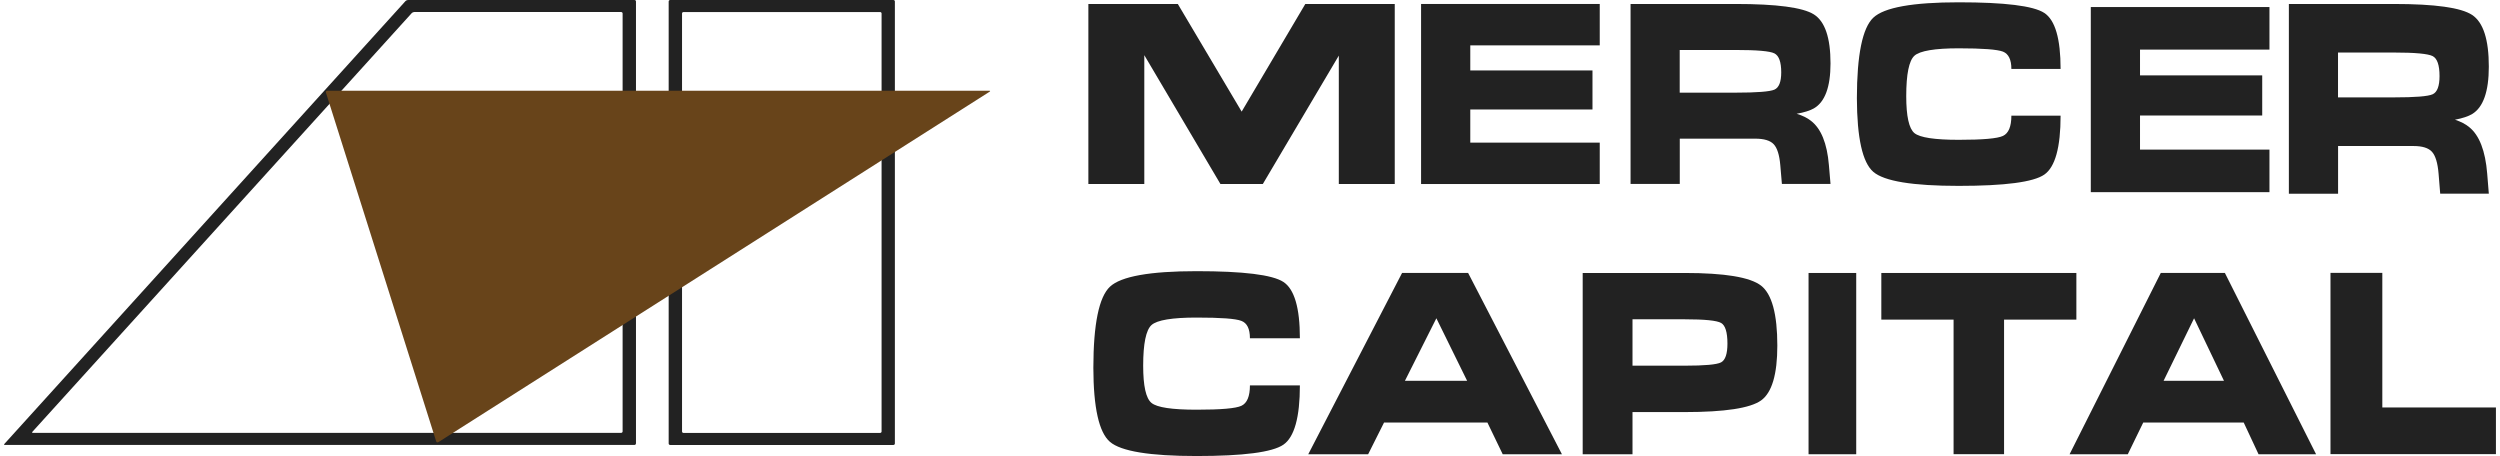 <svg width="307" height="56" viewBox="0 0 307 56" fill="none" xmlns="http://www.w3.org/2000/svg">
<path d="M109.891 54.469C109.891 54.563 109.808 54.642 109.71 54.642H82.295C82.196 54.642 82.113 54.563 82.113 54.469V0.174C82.113 0.08 82.196 0.001 82.295 0.001H109.71C109.808 0.001 109.891 0.08 109.891 0.174V54.469ZM83.754 52.992C83.754 53.086 83.837 53.164 83.935 53.164H108.077C108.176 53.164 108.258 53.086 108.258 52.992V1.652C108.258 1.557 108.176 1.479 108.077 1.479H83.935C83.837 1.479 83.754 1.557 83.754 1.652V52.999V52.992Z" fill="#222222"/>
<path d="M78.09 54.467C78.09 54.562 78.008 54.64 77.909 54.64H0.595C0.496 54.64 0.471 54.585 0.537 54.514L49.801 0.126C49.867 0.055 49.999 0 50.098 0H77.917C78.016 0 78.098 0.079 78.098 0.173V54.467H78.09ZM3.975 53.029C3.909 53.1 3.942 53.155 4.033 53.155H76.276C76.375 53.155 76.457 53.077 76.457 52.982V1.65C76.457 1.556 76.375 1.477 76.276 1.477H50.865C50.766 1.477 50.634 1.532 50.568 1.603L3.975 53.029Z" fill="#222222"/>
<path d="M40.188 11.141C40.056 11.141 39.982 11.243 40.023 11.369L53.562 54.2C53.603 54.325 53.726 54.364 53.834 54.294L121.517 11.267C121.625 11.196 121.608 11.141 121.476 11.141H40.188Z" fill="#68441A"/>
<path d="M140.52 22.598H133.652V0.488H144.635L152.484 13.719H152.468L160.292 0.488H171.275V22.598H164.406V6.828L155.073 22.598H149.87L140.529 6.789H140.52V22.598Z" fill="#222222"/>
<path d="M174.508 22.598V0.488H196.448V5.571H180.551V8.651H195.557V13.444H180.551V17.515H196.448V22.598H174.508Z" fill="#222222"/>
<path d="M200.225 0.488H213.12C218.174 0.488 221.381 0.912 222.742 1.768C224.102 2.625 224.787 4.628 224.787 7.787C224.787 10.686 224.102 12.525 222.742 13.311C222.272 13.578 221.571 13.806 220.631 13.971C221.348 14.191 221.926 14.474 222.363 14.819C223.624 15.778 224.366 17.593 224.589 20.272L224.787 22.59H218.817L218.619 20.272C218.512 19.023 218.24 18.167 217.811 17.711C217.383 17.255 216.624 17.027 215.536 17.027H206.276V22.59H200.233V0.488H200.225ZM206.268 11.378H213.12C215.742 11.378 217.333 11.252 217.894 11.009C218.454 10.765 218.735 10.058 218.735 8.887C218.735 7.606 218.454 6.836 217.894 6.553C217.333 6.271 215.742 6.137 213.12 6.137H206.268V11.37V11.378Z" fill="#222222"/>
<path d="M253.041 14.199C253.041 18.104 252.373 20.516 251.037 21.443C249.702 22.363 246.206 22.826 240.533 22.826C234.861 22.826 231.381 22.253 230.045 21.105C228.71 19.958 228.042 16.941 228.025 12.054C228.034 6.726 228.71 3.426 230.045 2.169C231.381 0.912 234.877 0.283 240.533 0.283C246.189 0.283 249.702 0.716 251.037 1.588C252.373 2.46 253.041 4.754 253.041 8.463H246.997C246.997 7.324 246.651 6.616 245.967 6.341C245.282 6.074 243.468 5.933 240.541 5.933C237.614 5.933 235.759 6.239 235.091 6.844C234.424 7.449 234.086 9.107 234.086 11.81C234.086 14.277 234.424 15.794 235.091 16.344C235.759 16.894 237.581 17.169 240.541 17.169C243.501 17.169 245.282 17.012 245.967 16.69C246.651 16.367 246.997 15.542 246.997 14.207H253.041V14.199Z" fill="#222222"/>
<path d="M256.75 23.589V0.865H278.69V6.091H262.794V9.257H277.8V14.184H262.794V18.372H278.69V23.597H256.75V23.589Z" fill="#222222"/>
<path d="M281.064 0.488H293.96C299.014 0.488 302.221 0.935 303.582 1.839C304.942 2.743 305.627 4.848 305.627 8.18C305.627 11.236 304.942 13.177 303.582 14.002C303.112 14.285 302.411 14.521 301.471 14.701C302.188 14.937 302.765 15.236 303.202 15.597C304.464 16.603 305.206 18.52 305.429 21.341L305.627 23.785H299.657L299.459 21.341C299.352 20.021 299.08 19.125 298.651 18.646C298.222 18.167 297.464 17.931 296.376 17.931H287.116V23.793H281.073V0.488H281.064ZM287.108 11.959H293.96C296.582 11.959 298.173 11.834 298.734 11.574C299.294 11.315 299.575 10.569 299.575 9.343C299.575 7.999 299.294 7.182 298.734 6.891C298.173 6.601 296.582 6.451 293.96 6.451H287.108V11.967V11.959Z" fill="#222222"/>
<path d="M159.626 47.318C159.626 51.246 158.949 53.682 157.597 54.609C156.245 55.536 152.691 56 146.945 56C141.198 56 137.661 55.419 136.308 54.264C134.956 53.108 134.272 50.068 134.264 45.149C134.272 39.782 134.956 36.467 136.308 35.202C137.661 33.937 141.206 33.3 146.945 33.3C152.683 33.3 156.245 33.74 157.597 34.62C158.949 35.5 159.626 37.802 159.626 41.535H153.491C153.491 40.387 153.145 39.672 152.444 39.405C151.751 39.13 149.913 38.997 146.936 38.997C143.96 38.997 142.08 39.303 141.404 39.916C140.728 40.529 140.382 42.195 140.382 44.913C140.382 47.396 140.72 48.92 141.404 49.478C142.08 50.036 143.927 50.311 146.936 50.311C149.946 50.311 151.751 50.154 152.444 49.832C153.137 49.51 153.491 48.677 153.491 47.325H159.626V47.318Z" fill="#222222"/>
<path d="M172.173 33.52H180.286L191.804 55.78H184.532L182.652 51.883H169.963L168.009 55.78H160.654L172.173 33.52ZM172.535 46.76H180.162L176.386 39.084L172.527 46.76H172.535Z" fill="#222222"/>
<path d="M194.354 33.521H206.878C211.8 33.521 214.925 34.039 216.261 35.077C217.588 36.114 218.256 38.573 218.256 42.439C218.256 45.975 217.588 48.222 216.261 49.173C214.933 50.123 211.808 50.603 206.878 50.603H200.471V55.781H194.354V33.521ZM200.471 44.906H206.878C209.335 44.906 210.827 44.773 211.347 44.498C211.866 44.222 212.13 43.46 212.13 42.195C212.13 40.797 211.866 39.948 211.347 39.657C210.827 39.359 209.335 39.209 206.878 39.209H200.471V44.906Z" fill="#222222"/>
<path d="M222.09 33.521H227.944V55.781H222.09V33.521Z" fill="#222222"/>
<path d="M239.907 39.249H231.027V33.521H254.979V39.249H246.099V55.773H239.899V39.249H239.907Z" fill="#222222"/>
<path d="M265.335 33.52H273.217L284.414 55.78H277.348L275.526 51.883H263.191L261.295 55.78H254.146L265.343 33.52H265.335ZM265.69 46.76H273.102L269.433 39.084L265.69 46.76Z" fill="#222222"/>
<path d="M286.184 55.772V33.512H292.549V50.036H306.5V55.764H286.176L286.184 55.772Z" fill="#222222"/>
</svg>
